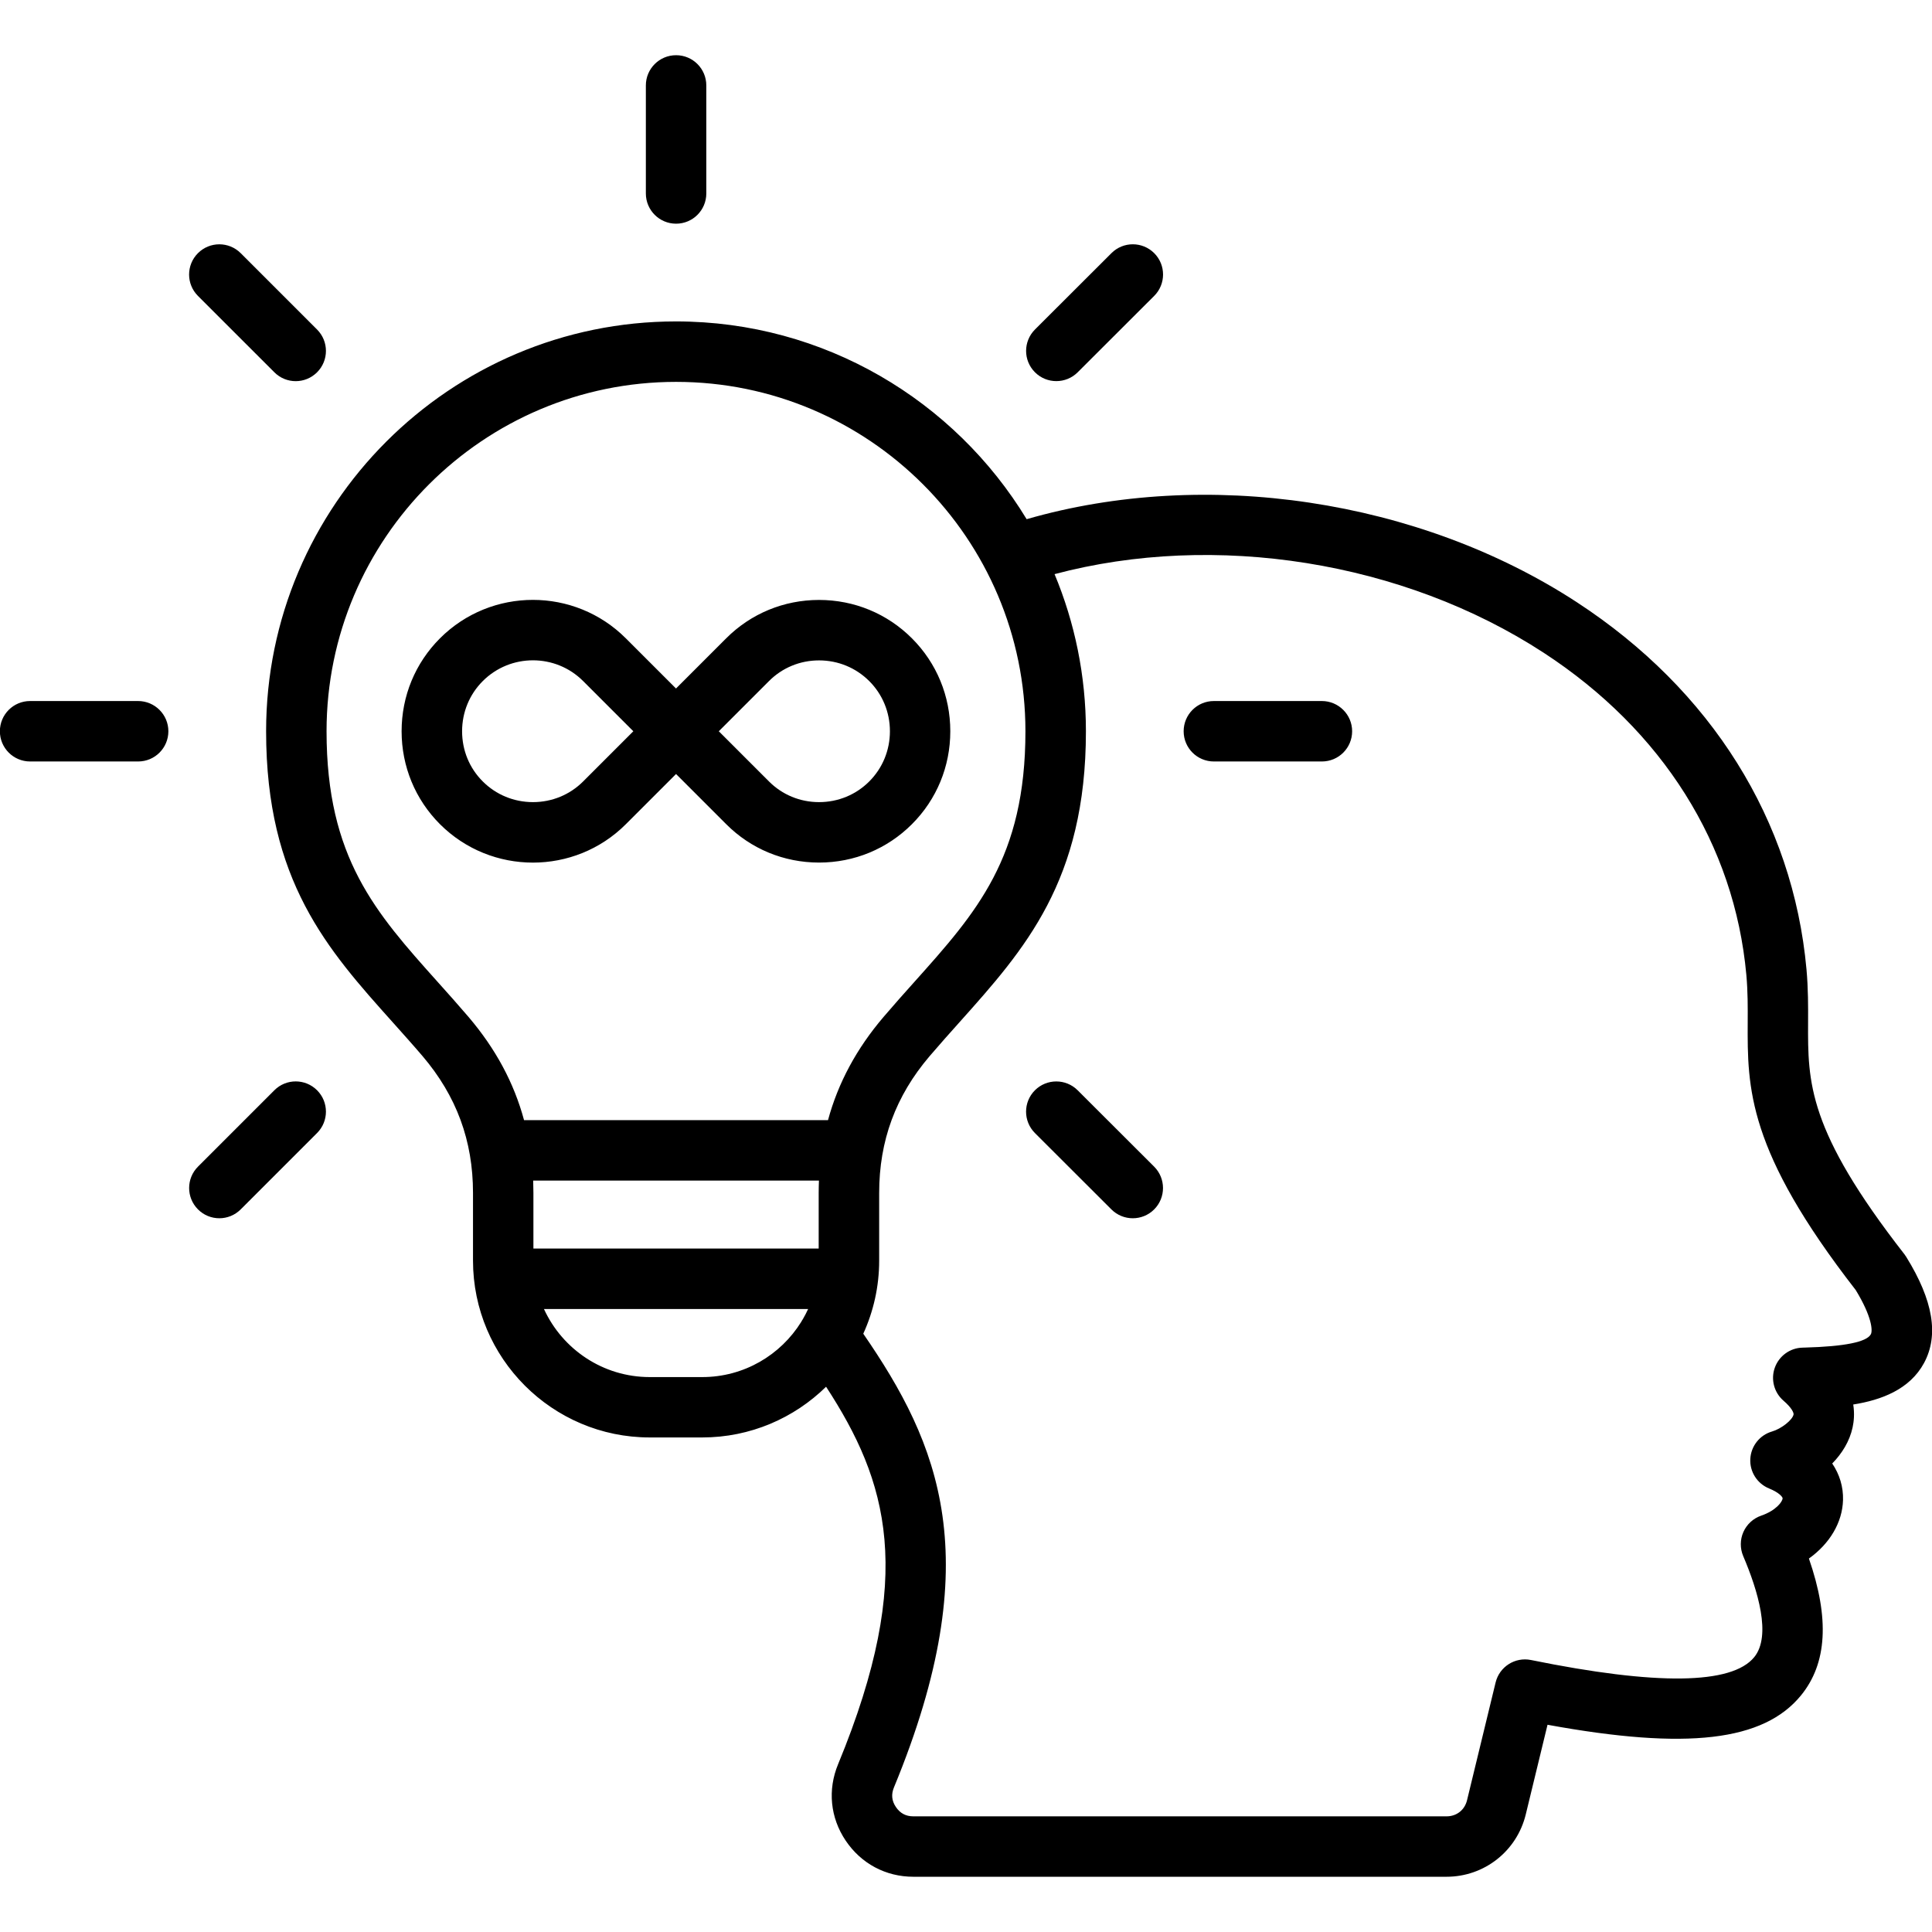 <?xml version="1.0"?>
<svg xmlns="http://www.w3.org/2000/svg" id="Layer_1" enable-background="new 0 0 512 512" viewBox="0 0 512 512"><path d="m505.18 333.1c-.15-.25-.32-.48-.49-.71-25.66-32.93-25.6-45.49-25.53-61.4.02-4.38.04-8.9-.42-14.08-3.58-39.49-25.21-74.06-60.9-97.34-41.88-27.31-98.36-35.66-145.77-21.98-19.06-31.39-53.58-52.41-92.91-52.41-59.9 0-108.64 48.72-108.64 108.61 0 39.67 16.28 57.85 33.52 77.09 2.6 2.91 5.3 5.91 7.94 9 8.99 10.56 13.37 22.42 13.37 36.25v17.94c0 25.84 21.01 46.87 46.84 46.87h13.92c12.76 0 24.35-5.14 32.81-13.44 16.22 24.92 23.96 49.73 3.19 100.02-2.82 6.79-2.09 14.18 2 20.26 4.09 6.09 10.62 9.58 17.93 9.58h141.31c9.99 0 18.62-6.78 20.99-16.5l5.77-23.78c36.99 6.77 57.27 4.35 67.18-7.79 6.9-8.46 7.6-20.36 2.09-36.26 5.49-3.92 8.87-9.51 9.04-15.5.1-3.5-.91-6.8-2.86-9.69 2.58-2.63 4.6-5.86 5.4-9.56.33-1.52.55-3.62.17-6.07 7.42-1.18 14.97-3.98 18.76-11 3.97-7.37 2.43-16.57-4.71-28.11zm-381.02-63.61c-2.77-3.24-5.53-6.32-8.19-9.29-16.44-18.36-29.43-32.86-29.43-66.41 0-51.06 41.55-92.59 92.62-92.59 51.06 0 92.59 41.54 92.59 92.59 0 33.53-12.97 48.03-29.39 66.38-2.67 2.98-5.43 6.07-8.21 9.33-7.16 8.4-12.03 17.45-14.72 27.35h-80.55c-2.67-9.9-7.55-18.95-14.72-27.36zm17.14 43.37h75.73c-.04 1.08-.07 2.17-.07 3.27v14.75h-75.6v-14.75c0-1.09-.02-2.19-.06-3.27zm44.81 52.08h-13.92c-12.43 0-23.15-7.4-28.03-18.03h70c-.42.91-.88 1.8-1.38 2.66-.16.24-.32.49-.45.75-5.45 8.77-15.16 14.62-26.22 14.62zm309.68-11.34c-1.1 2.05-6.97 3.23-17.44 3.52l-.69.02c-3.3.09-6.21 2.21-7.32 5.32s-.19 6.59 2.32 8.75c2.13 1.83 2.75 3.2 2.65 3.66-.32 1.47-3.25 3.78-5.7 4.49-3.27.95-5.58 3.87-5.76 7.27s1.82 6.54 4.98 7.83c2.75 1.12 3.59 2.3 3.58 2.6-.03.91-1.77 3.26-5.67 4.6-2.1.72-3.81 2.29-4.72 4.32-.9 2.03-.92 4.35-.05 6.4 3.88 9.1 7.53 21.13 2.92 26.78-5.94 7.28-25.85 7.54-59.16.76-4.22-.86-8.36 1.77-9.38 5.96l-7.57 31.2c-.63 2.59-2.76 4.27-5.43 4.27h-141.31c-1.99 0-3.51-.82-4.63-2.49-1.1-1.64-1.27-3.34-.49-5.21 25.08-60.74 11.87-91.12-8.14-120.2 2.69-5.91 4.21-12.46 4.21-19.37v-17.94c0-13.83 4.37-25.69 13.36-36.24 2.66-3.11 5.35-6.13 7.96-9.04 17.21-19.24 33.47-37.41 33.47-77.06 0-14.75-2.96-28.82-8.31-41.65 42.46-11.29 92.37-3.46 129.63 20.84 31.5 20.54 50.57 50.86 53.7 85.36.4 4.43.38 8.57.36 12.57-.08 17.44-.16 33.91 28.63 70.96 4.32 7.1 4.51 10.77 4 11.72zm-451.17-159.81c0 4.42-3.58 8.01-8.01 8.01h-28.63c-4.42 0-8.01-3.58-8.01-8.01s3.58-8.01 8.01-8.01h28.63c4.42.01 8.01 3.59 8.01 8.01zm229.65-95.14c-3.13-3.13-3.12-8.2.01-11.33l20.27-20.24c3.13-3.13 8.2-3.12 11.33.01s3.12 8.2-.01 11.33l-20.27 20.24c-1.56 1.56-3.61 2.34-5.66 2.34-2.06 0-4.11-.78-5.67-2.35zm-103.11-47.38v-28.63c0-4.42 3.58-8.01 8.01-8.01s8.01 3.58 8.01 8.01v28.63c0 4.42-3.58 8.01-8.01 8.01s-8.01-3.59-8.01-8.01zm-118.7 27.15c-3.13-3.13-3.13-8.2 0-11.33s8.2-3.13 11.33 0l20.24 20.24c3.13 3.13 3.13 8.2 0 11.33-1.56 1.56-3.61 2.35-5.66 2.35s-4.1-.78-5.66-2.35zm305.87 115.37c0 4.42-3.58 8.01-8.01 8.01h-28.63c-4.42 0-8.01-3.58-8.01-8.01s3.58-8.01 8.01-8.01h28.63c4.42.01 8.01 3.59 8.01 8.01zm-192.47 24.63 13.3-13.3 13.29 13.29c6.54 6.56 15.27 10.17 24.58 10.18h.02c9.32 0 18.06-3.61 24.62-10.17s10.17-15.3 10.17-24.63c0-9.32-3.61-18.07-10.17-24.63s-15.3-10.17-24.62-10.17h-.02c-9.31.01-18.04 3.62-24.58 10.17l-13.3 13.3-13.3-13.3c-13.58-13.58-35.67-13.58-49.25 0-6.56 6.56-10.17 15.3-10.17 24.63 0 9.32 3.61 18.07 10.17 24.63 6.79 6.79 15.71 10.18 24.63 10.18s17.84-3.39 24.63-10.18zm37.93-37.93c3.52-3.53 8.23-5.48 13.26-5.48h.01c5.04 0 9.76 1.95 13.3 5.48 3.53 3.53 5.48 8.26 5.48 13.3s-1.95 9.77-5.48 13.3-8.25 5.48-13.3 5.48h-.01c-5.03 0-9.74-1.95-13.26-5.48l-13.3-13.3zm-81.33 13.3c0-5.04 1.95-9.77 5.48-13.3 3.67-3.67 8.48-5.5 13.3-5.5s9.63 1.83 13.3 5.5l13.3 13.3-13.3 13.3c-3.53 3.53-8.26 5.48-13.3 5.48s-9.77-1.95-13.3-5.48c-3.54-3.53-5.48-8.25-5.48-13.3zm183.4 115.38c3.13 3.13 3.13 8.2.01 11.33-1.56 1.57-3.62 2.35-5.67 2.35s-4.1-.78-5.66-2.34l-20.27-20.24c-3.13-3.13-3.13-8.2-.01-11.33 3.13-3.13 8.2-3.13 11.33-.01zm-221.83-20.24c3.13 3.13 3.13 8.2 0 11.33l-20.24 20.24c-1.56 1.56-3.61 2.35-5.66 2.35s-4.1-.78-5.66-2.35c-3.13-3.13-3.13-8.2 0-11.33l20.24-20.24c3.12-3.13 8.19-3.13 11.32 0z"/></svg>
